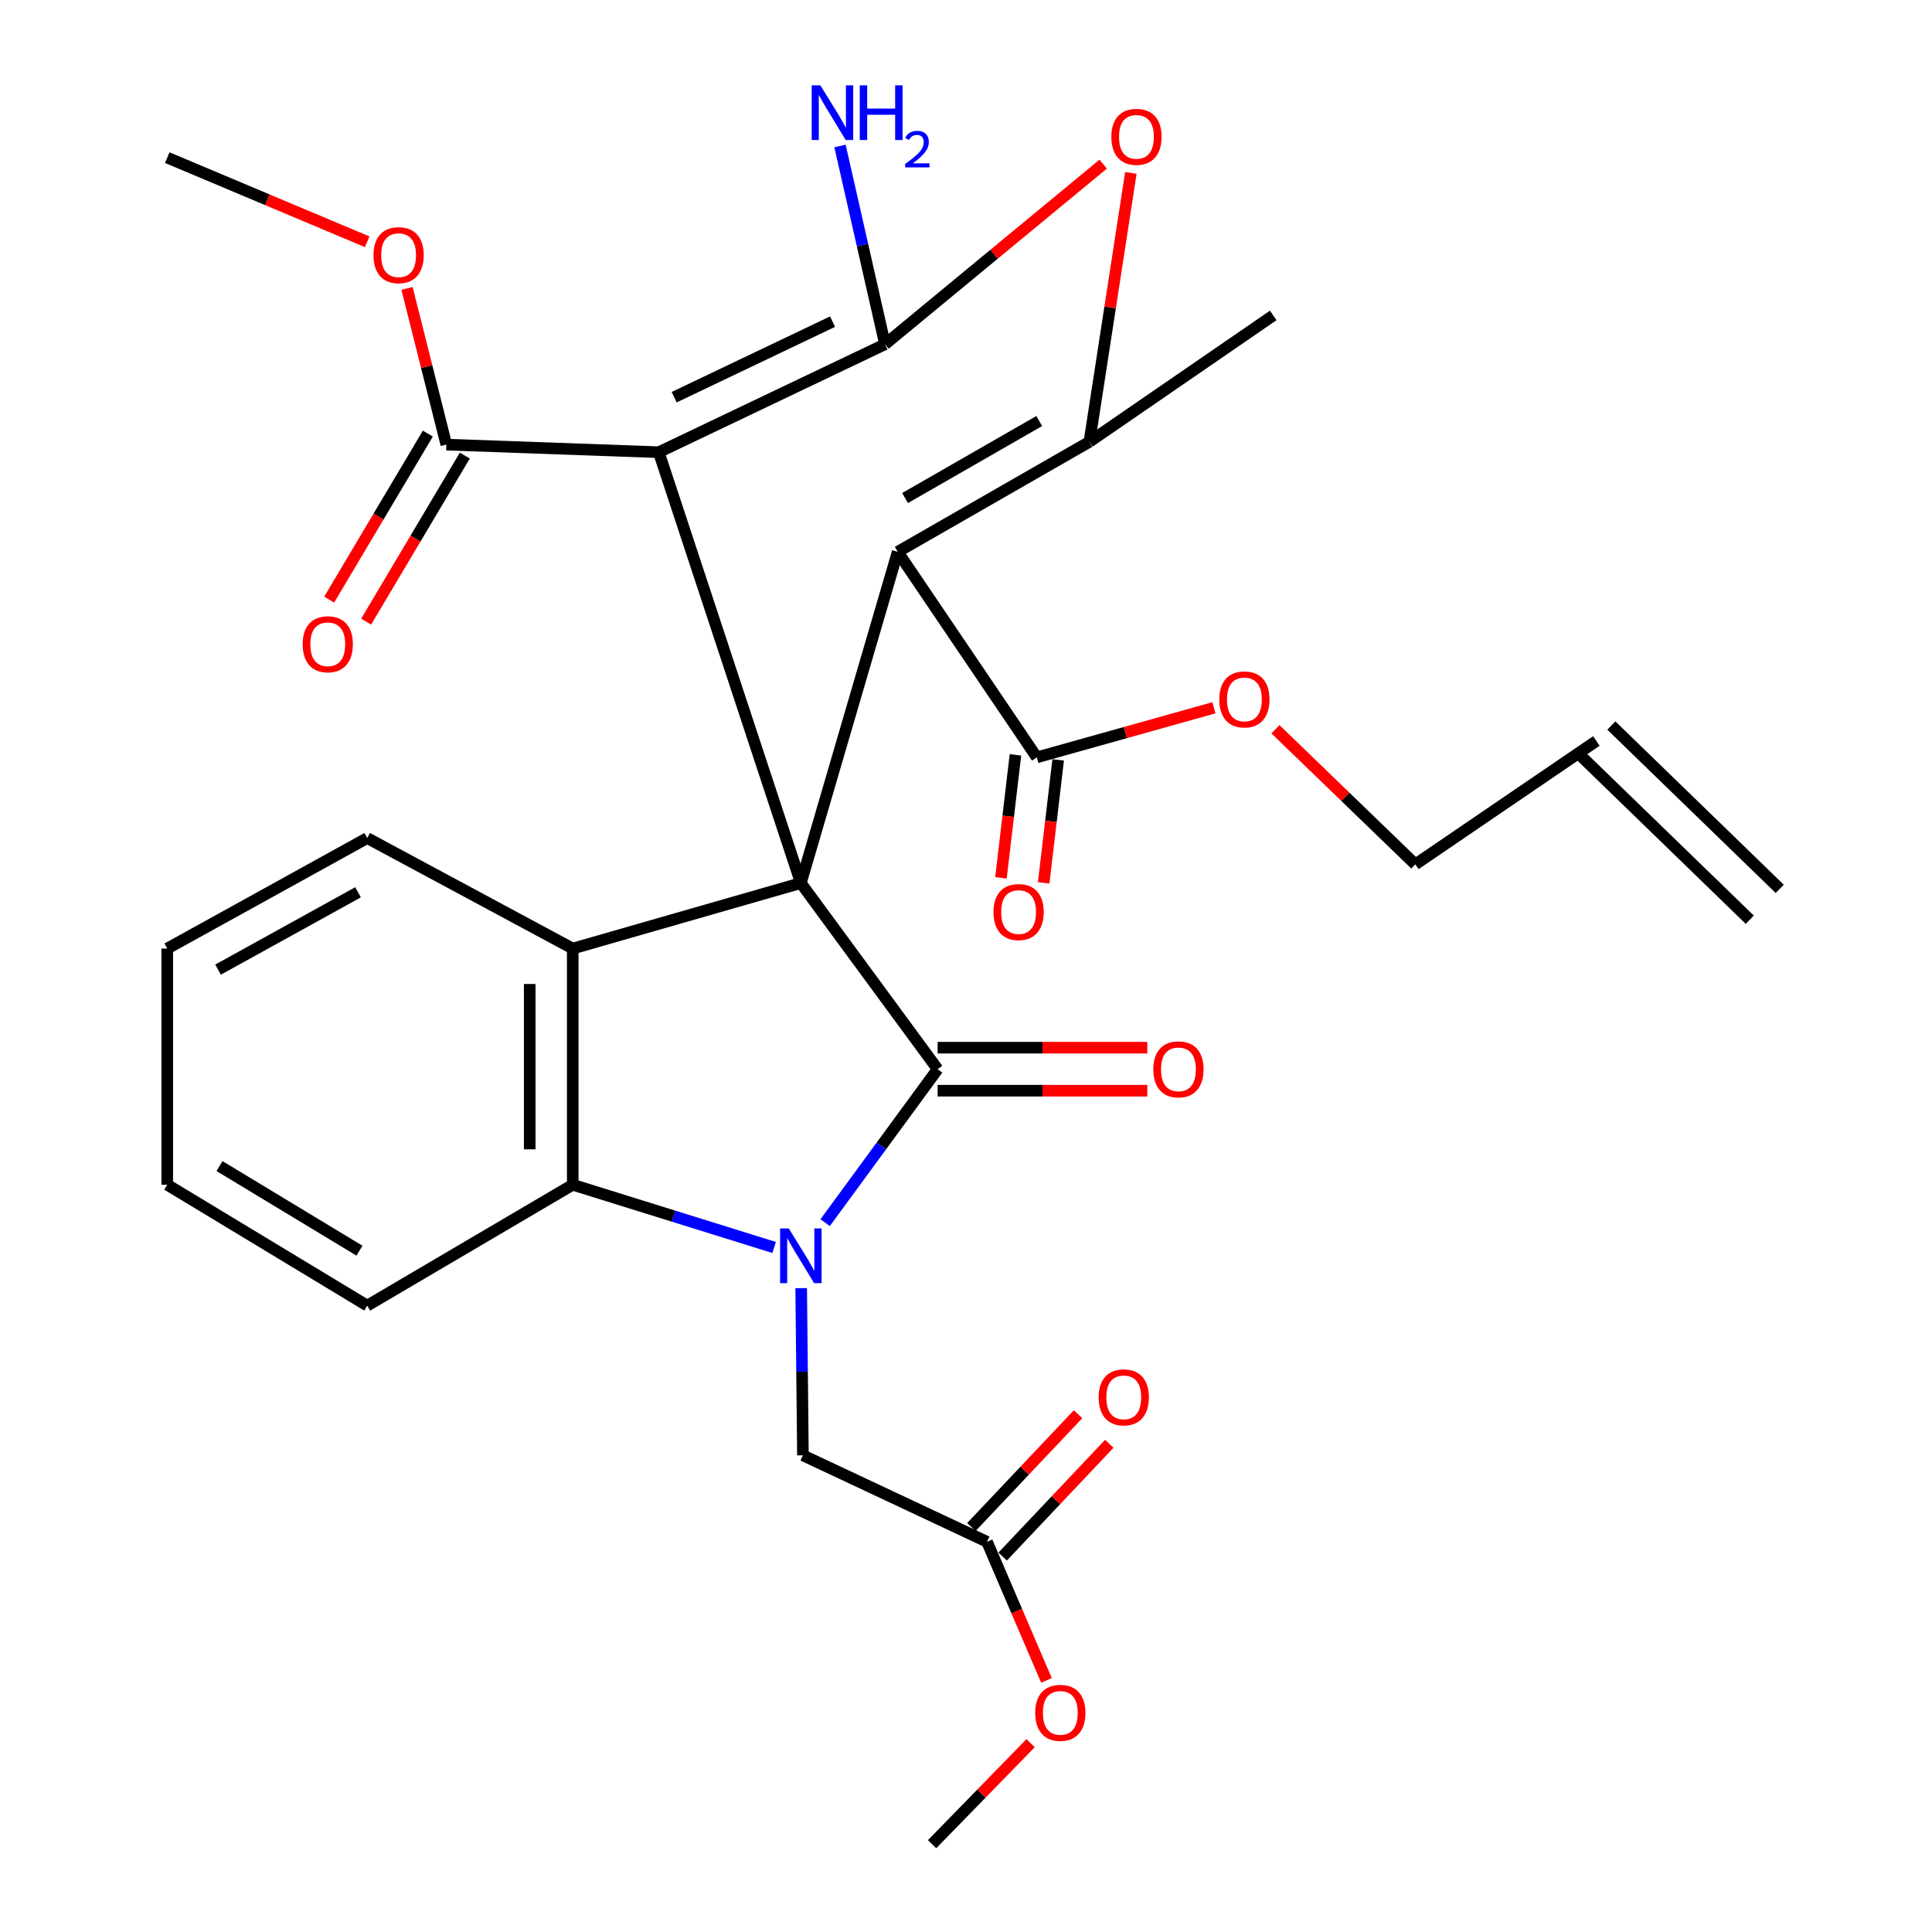 <?xml version='1.0' encoding='iso-8859-1'?>
<svg version='1.1' baseProfile='full'
              xmlns='http://www.w3.org/2000/svg'
                      xmlns:rdkit='http://www.rdkit.org/xml'
                      xmlns:xlink='http://www.w3.org/1999/xlink'
                  xml:space='preserve'
width='1000px' height='1000px' viewBox='0 0 1000 1000'>
<!-- END OF HEADER -->
<rect style='opacity:1.0;fill:#FFFFFF;stroke:none' width='1000' height='1000' x='0' y='0'> </rect>
<path class='bond-0' d='M 414.519,457.071 L 485.318,553.412' style='fill:none;fill-rule:evenodd;stroke:#000000;stroke-width:6px;stroke-linecap:butt;stroke-linejoin:miter;stroke-opacity:1' />
<path class='bond-2' d='M 414.519,457.071 L 340.974,234.061' style='fill:none;fill-rule:evenodd;stroke:#000000;stroke-width:6px;stroke-linecap:butt;stroke-linejoin:miter;stroke-opacity:1' />
<path class='bond-3' d='M 414.519,457.071 L 464.65,285.639' style='fill:none;fill-rule:evenodd;stroke:#000000;stroke-width:6px;stroke-linecap:butt;stroke-linejoin:miter;stroke-opacity:1' />
<path class='bond-6' d='M 414.519,457.071 L 296.446,490.974' style='fill:none;fill-rule:evenodd;stroke:#000000;stroke-width:6px;stroke-linecap:butt;stroke-linejoin:miter;stroke-opacity:1' />
<path class='bond-1' d='M 485.318,553.412 L 456.206,593.129' style='fill:none;fill-rule:evenodd;stroke:#000000;stroke-width:6px;stroke-linecap:butt;stroke-linejoin:miter;stroke-opacity:1' />
<path class='bond-1' d='M 456.206,593.129 L 427.093,632.846' style='fill:none;fill-rule:evenodd;stroke:#0000FF;stroke-width:6px;stroke-linecap:butt;stroke-linejoin:miter;stroke-opacity:1' />
<path class='bond-12' d='M 485.318,564.544 L 539.581,564.544' style='fill:none;fill-rule:evenodd;stroke:#000000;stroke-width:6px;stroke-linecap:butt;stroke-linejoin:miter;stroke-opacity:1' />
<path class='bond-12' d='M 539.581,564.544 L 593.843,564.544' style='fill:none;fill-rule:evenodd;stroke:#FF0000;stroke-width:6px;stroke-linecap:butt;stroke-linejoin:miter;stroke-opacity:1' />
<path class='bond-12' d='M 485.318,542.28 L 539.581,542.28' style='fill:none;fill-rule:evenodd;stroke:#000000;stroke-width:6px;stroke-linecap:butt;stroke-linejoin:miter;stroke-opacity:1' />
<path class='bond-12' d='M 539.581,542.28 L 593.843,542.28' style='fill:none;fill-rule:evenodd;stroke:#FF0000;stroke-width:6px;stroke-linecap:butt;stroke-linejoin:miter;stroke-opacity:1' />
<path class='bond-11' d='M 414.693,666.742 L 415.144,710.011' style='fill:none;fill-rule:evenodd;stroke:#0000FF;stroke-width:6px;stroke-linecap:butt;stroke-linejoin:miter;stroke-opacity:1' />
<path class='bond-11' d='M 415.144,710.011 L 415.595,753.28' style='fill:none;fill-rule:evenodd;stroke:#000000;stroke-width:6px;stroke-linecap:butt;stroke-linejoin:miter;stroke-opacity:1' />
<path class='bond-31' d='M 400.687,645.692 L 348.567,629.46' style='fill:none;fill-rule:evenodd;stroke:#0000FF;stroke-width:6px;stroke-linecap:butt;stroke-linejoin:miter;stroke-opacity:1' />
<path class='bond-31' d='M 348.567,629.46 L 296.446,613.228' style='fill:none;fill-rule:evenodd;stroke:#000000;stroke-width:6px;stroke-linecap:butt;stroke-linejoin:miter;stroke-opacity:1' />
<path class='bond-4' d='M 340.974,234.061 L 458.082,178.191' style='fill:none;fill-rule:evenodd;stroke:#000000;stroke-width:6px;stroke-linecap:butt;stroke-linejoin:miter;stroke-opacity:1' />
<path class='bond-4' d='M 348.954,205.586 L 430.929,166.477' style='fill:none;fill-rule:evenodd;stroke:#000000;stroke-width:6px;stroke-linecap:butt;stroke-linejoin:miter;stroke-opacity:1' />
<path class='bond-9' d='M 340.974,234.061 L 231.015,230.128' style='fill:none;fill-rule:evenodd;stroke:#000000;stroke-width:6px;stroke-linecap:butt;stroke-linejoin:miter;stroke-opacity:1' />
<path class='bond-5' d='M 464.65,285.639 L 563.873,228.693' style='fill:none;fill-rule:evenodd;stroke:#000000;stroke-width:6px;stroke-linecap:butt;stroke-linejoin:miter;stroke-opacity:1' />
<path class='bond-5' d='M 468.451,257.787 L 537.907,217.925' style='fill:none;fill-rule:evenodd;stroke:#000000;stroke-width:6px;stroke-linecap:butt;stroke-linejoin:miter;stroke-opacity:1' />
<path class='bond-10' d='M 464.65,285.639 L 536.649,392.011' style='fill:none;fill-rule:evenodd;stroke:#000000;stroke-width:6px;stroke-linecap:butt;stroke-linejoin:miter;stroke-opacity:1' />
<path class='bond-14' d='M 458.082,178.191 L 446.432,126.874' style='fill:none;fill-rule:evenodd;stroke:#000000;stroke-width:6px;stroke-linecap:butt;stroke-linejoin:miter;stroke-opacity:1' />
<path class='bond-14' d='M 446.432,126.874 L 434.783,75.558' style='fill:none;fill-rule:evenodd;stroke:#0000FF;stroke-width:6px;stroke-linecap:butt;stroke-linejoin:miter;stroke-opacity:1' />
<path class='bond-32' d='M 458.082,178.191 L 514.545,131.575' style='fill:none;fill-rule:evenodd;stroke:#000000;stroke-width:6px;stroke-linecap:butt;stroke-linejoin:miter;stroke-opacity:1' />
<path class='bond-32' d='M 514.545,131.575 L 571.008,84.959' style='fill:none;fill-rule:evenodd;stroke:#FF0000;stroke-width:6px;stroke-linecap:butt;stroke-linejoin:miter;stroke-opacity:1' />
<path class='bond-7' d='M 563.873,228.693 L 574.604,159.096' style='fill:none;fill-rule:evenodd;stroke:#000000;stroke-width:6px;stroke-linecap:butt;stroke-linejoin:miter;stroke-opacity:1' />
<path class='bond-7' d='M 574.604,159.096 L 585.335,89.498' style='fill:none;fill-rule:evenodd;stroke:#FF0000;stroke-width:6px;stroke-linecap:butt;stroke-linejoin:miter;stroke-opacity:1' />
<path class='bond-22' d='M 563.873,228.693 L 659.026,163.262' style='fill:none;fill-rule:evenodd;stroke:#000000;stroke-width:6px;stroke-linecap:butt;stroke-linejoin:miter;stroke-opacity:1' />
<path class='bond-8' d='M 296.446,490.974 L 296.446,613.228' style='fill:none;fill-rule:evenodd;stroke:#000000;stroke-width:6px;stroke-linecap:butt;stroke-linejoin:miter;stroke-opacity:1' />
<path class='bond-8' d='M 274.182,509.312 L 274.182,594.89' style='fill:none;fill-rule:evenodd;stroke:#000000;stroke-width:6px;stroke-linecap:butt;stroke-linejoin:miter;stroke-opacity:1' />
<path class='bond-23' d='M 296.446,490.974 L 190.074,433.781' style='fill:none;fill-rule:evenodd;stroke:#000000;stroke-width:6px;stroke-linecap:butt;stroke-linejoin:miter;stroke-opacity:1' />
<path class='bond-25' d='M 296.446,613.228 L 190.074,675.789' style='fill:none;fill-rule:evenodd;stroke:#000000;stroke-width:6px;stroke-linecap:butt;stroke-linejoin:miter;stroke-opacity:1' />
<path class='bond-15' d='M 221.445,224.441 L 195.912,267.407' style='fill:none;fill-rule:evenodd;stroke:#000000;stroke-width:6px;stroke-linecap:butt;stroke-linejoin:miter;stroke-opacity:1' />
<path class='bond-15' d='M 195.912,267.407 L 170.378,310.373' style='fill:none;fill-rule:evenodd;stroke:#FF0000;stroke-width:6px;stroke-linecap:butt;stroke-linejoin:miter;stroke-opacity:1' />
<path class='bond-15' d='M 240.585,235.815 L 215.051,278.781' style='fill:none;fill-rule:evenodd;stroke:#000000;stroke-width:6px;stroke-linecap:butt;stroke-linejoin:miter;stroke-opacity:1' />
<path class='bond-15' d='M 215.051,278.781 L 189.517,321.747' style='fill:none;fill-rule:evenodd;stroke:#FF0000;stroke-width:6px;stroke-linecap:butt;stroke-linejoin:miter;stroke-opacity:1' />
<path class='bond-21' d='M 231.015,230.128 L 220.841,189.706' style='fill:none;fill-rule:evenodd;stroke:#000000;stroke-width:6px;stroke-linecap:butt;stroke-linejoin:miter;stroke-opacity:1' />
<path class='bond-21' d='M 220.841,189.706 L 210.666,149.283' style='fill:none;fill-rule:evenodd;stroke:#FF0000;stroke-width:6px;stroke-linecap:butt;stroke-linejoin:miter;stroke-opacity:1' />
<path class='bond-16' d='M 525.593,390.708 L 521.843,422.536' style='fill:none;fill-rule:evenodd;stroke:#000000;stroke-width:6px;stroke-linecap:butt;stroke-linejoin:miter;stroke-opacity:1' />
<path class='bond-16' d='M 521.843,422.536 L 518.093,454.364' style='fill:none;fill-rule:evenodd;stroke:#FF0000;stroke-width:6px;stroke-linecap:butt;stroke-linejoin:miter;stroke-opacity:1' />
<path class='bond-16' d='M 547.704,393.314 L 543.954,425.142' style='fill:none;fill-rule:evenodd;stroke:#000000;stroke-width:6px;stroke-linecap:butt;stroke-linejoin:miter;stroke-opacity:1' />
<path class='bond-16' d='M 543.954,425.142 L 540.204,456.969' style='fill:none;fill-rule:evenodd;stroke:#FF0000;stroke-width:6px;stroke-linecap:butt;stroke-linejoin:miter;stroke-opacity:1' />
<path class='bond-20' d='M 536.649,392.011 L 582.478,379.181' style='fill:none;fill-rule:evenodd;stroke:#000000;stroke-width:6px;stroke-linecap:butt;stroke-linejoin:miter;stroke-opacity:1' />
<path class='bond-20' d='M 582.478,379.181 L 628.307,366.35' style='fill:none;fill-rule:evenodd;stroke:#FF0000;stroke-width:6px;stroke-linecap:butt;stroke-linejoin:miter;stroke-opacity:1' />
<path class='bond-13' d='M 415.595,753.28 L 510.872,798.03' style='fill:none;fill-rule:evenodd;stroke:#000000;stroke-width:6px;stroke-linecap:butt;stroke-linejoin:miter;stroke-opacity:1' />
<path class='bond-17' d='M 518.96,805.679 L 546.566,776.492' style='fill:none;fill-rule:evenodd;stroke:#000000;stroke-width:6px;stroke-linecap:butt;stroke-linejoin:miter;stroke-opacity:1' />
<path class='bond-17' d='M 546.566,776.492 L 574.171,747.304' style='fill:none;fill-rule:evenodd;stroke:#FF0000;stroke-width:6px;stroke-linecap:butt;stroke-linejoin:miter;stroke-opacity:1' />
<path class='bond-17' d='M 502.785,790.381 L 530.39,761.193' style='fill:none;fill-rule:evenodd;stroke:#000000;stroke-width:6px;stroke-linecap:butt;stroke-linejoin:miter;stroke-opacity:1' />
<path class='bond-17' d='M 530.39,761.193 L 557.996,732.005' style='fill:none;fill-rule:evenodd;stroke:#FF0000;stroke-width:6px;stroke-linecap:butt;stroke-linejoin:miter;stroke-opacity:1' />
<path class='bond-24' d='M 510.872,798.03 L 526.258,833.898' style='fill:none;fill-rule:evenodd;stroke:#000000;stroke-width:6px;stroke-linecap:butt;stroke-linejoin:miter;stroke-opacity:1' />
<path class='bond-24' d='M 526.258,833.898 L 541.645,869.766' style='fill:none;fill-rule:evenodd;stroke:#FF0000;stroke-width:6px;stroke-linecap:butt;stroke-linejoin:miter;stroke-opacity:1' />
<path class='bond-18' d='M 826.277,383.526 L 732.559,447.399' style='fill:none;fill-rule:evenodd;stroke:#000000;stroke-width:6px;stroke-linecap:butt;stroke-linejoin:miter;stroke-opacity:1' />
<path class='bond-19' d='M 818.527,391.517 L 905.678,476.045' style='fill:none;fill-rule:evenodd;stroke:#000000;stroke-width:6px;stroke-linecap:butt;stroke-linejoin:miter;stroke-opacity:1' />
<path class='bond-19' d='M 834.028,375.535 L 921.179,460.064' style='fill:none;fill-rule:evenodd;stroke:#000000;stroke-width:6px;stroke-linecap:butt;stroke-linejoin:miter;stroke-opacity:1' />
<path class='bond-26' d='M 660.172,377.461 L 696.365,412.43' style='fill:none;fill-rule:evenodd;stroke:#FF0000;stroke-width:6px;stroke-linecap:butt;stroke-linejoin:miter;stroke-opacity:1' />
<path class='bond-26' d='M 696.365,412.43 L 732.559,447.399' style='fill:none;fill-rule:evenodd;stroke:#000000;stroke-width:6px;stroke-linecap:butt;stroke-linejoin:miter;stroke-opacity:1' />
<path class='bond-27' d='M 190.067,125.154 L 138.319,103.372' style='fill:none;fill-rule:evenodd;stroke:#FF0000;stroke-width:6px;stroke-linecap:butt;stroke-linejoin:miter;stroke-opacity:1' />
<path class='bond-27' d='M 138.319,103.372 L 86.572,81.591' style='fill:none;fill-rule:evenodd;stroke:#000000;stroke-width:6px;stroke-linecap:butt;stroke-linejoin:miter;stroke-opacity:1' />
<path class='bond-29' d='M 190.074,433.781 L 86.572,490.974' style='fill:none;fill-rule:evenodd;stroke:#000000;stroke-width:6px;stroke-linecap:butt;stroke-linejoin:miter;stroke-opacity:1' />
<path class='bond-29' d='M 185.317,461.846 L 112.865,501.882' style='fill:none;fill-rule:evenodd;stroke:#000000;stroke-width:6px;stroke-linecap:butt;stroke-linejoin:miter;stroke-opacity:1' />
<path class='bond-28' d='M 533.443,902.258 L 507.946,928.402' style='fill:none;fill-rule:evenodd;stroke:#FF0000;stroke-width:6px;stroke-linecap:butt;stroke-linejoin:miter;stroke-opacity:1' />
<path class='bond-28' d='M 507.946,928.402 L 482.449,954.545' style='fill:none;fill-rule:evenodd;stroke:#000000;stroke-width:6px;stroke-linecap:butt;stroke-linejoin:miter;stroke-opacity:1' />
<path class='bond-33' d='M 190.074,675.789 L 86.572,613.228' style='fill:none;fill-rule:evenodd;stroke:#000000;stroke-width:6px;stroke-linecap:butt;stroke-linejoin:miter;stroke-opacity:1' />
<path class='bond-33' d='M 186.066,647.351 L 113.614,603.558' style='fill:none;fill-rule:evenodd;stroke:#000000;stroke-width:6px;stroke-linecap:butt;stroke-linejoin:miter;stroke-opacity:1' />
<path class='bond-30' d='M 86.572,490.974 L 86.572,613.228' style='fill:none;fill-rule:evenodd;stroke:#000000;stroke-width:6px;stroke-linecap:butt;stroke-linejoin:miter;stroke-opacity:1' />
<path  class='atom-2' d='M 408.259 635.84
L 417.539 650.84
Q 418.459 652.32, 419.939 655
Q 421.419 657.68, 421.499 657.84
L 421.499 635.84
L 425.259 635.84
L 425.259 664.16
L 421.379 664.16
L 411.419 647.76
Q 410.259 645.84, 409.019 643.64
Q 407.819 641.44, 407.459 640.76
L 407.459 664.16
L 403.779 664.16
L 403.779 635.84
L 408.259 635.84
' fill='#0000FF'/>
<path  class='atom-8' d='M 575.227 70.823
Q 575.227 64.023, 578.587 60.223
Q 581.947 56.423, 588.227 56.423
Q 594.507 56.423, 597.867 60.223
Q 601.227 64.023, 601.227 70.823
Q 601.227 77.703, 597.827 81.623
Q 594.427 85.503, 588.227 85.503
Q 581.987 85.503, 578.587 81.623
Q 575.227 77.743, 575.227 70.823
M 588.227 82.303
Q 592.547 82.303, 594.867 79.423
Q 597.227 76.503, 597.227 70.823
Q 597.227 65.263, 594.867 62.463
Q 592.547 59.623, 588.227 59.623
Q 583.907 59.623, 581.547 62.423
Q 579.227 65.223, 579.227 70.823
Q 579.227 76.543, 581.547 79.423
Q 583.907 82.303, 588.227 82.303
' fill='#FF0000'/>
<path  class='atom-13' d='M 596.959 553.492
Q 596.959 546.692, 600.319 542.892
Q 603.679 539.092, 609.959 539.092
Q 616.239 539.092, 619.599 542.892
Q 622.959 546.692, 622.959 553.492
Q 622.959 560.372, 619.559 564.292
Q 616.159 568.172, 609.959 568.172
Q 603.719 568.172, 600.319 564.292
Q 596.959 560.412, 596.959 553.492
M 609.959 564.972
Q 614.279 564.972, 616.599 562.092
Q 618.959 559.172, 618.959 553.492
Q 618.959 547.932, 616.599 545.132
Q 614.279 542.292, 609.959 542.292
Q 605.639 542.292, 603.279 545.092
Q 600.959 547.892, 600.959 553.492
Q 600.959 559.212, 603.279 562.092
Q 605.639 564.972, 609.959 564.972
' fill='#FF0000'/>
<path  class='atom-15' d='M 424.611 44.165
L 433.891 59.165
Q 434.811 60.645, 436.291 63.325
Q 437.771 66.005, 437.851 66.165
L 437.851 44.165
L 441.611 44.165
L 441.611 72.485
L 437.731 72.485
L 427.771 56.085
Q 426.611 54.165, 425.371 51.965
Q 424.171 49.765, 423.811 49.085
L 423.811 72.485
L 420.131 72.485
L 420.131 44.165
L 424.611 44.165
' fill='#0000FF'/>
<path  class='atom-15' d='M 445.011 44.165
L 448.851 44.165
L 448.851 56.205
L 463.331 56.205
L 463.331 44.165
L 467.171 44.165
L 467.171 72.485
L 463.331 72.485
L 463.331 59.405
L 448.851 59.405
L 448.851 72.485
L 445.011 72.485
L 445.011 44.165
' fill='#0000FF'/>
<path  class='atom-15' d='M 468.543 71.491
Q 469.23 69.722, 470.867 68.746
Q 472.503 67.742, 474.774 67.742
Q 477.599 67.742, 479.183 69.273
Q 480.767 70.805, 480.767 73.524
Q 480.767 76.296, 478.707 78.883
Q 476.675 81.47, 472.451 84.533
L 481.083 84.533
L 481.083 86.645
L 468.491 86.645
L 468.491 84.876
Q 471.975 82.394, 474.035 80.546
Q 476.12 78.698, 477.123 77.035
Q 478.127 75.372, 478.127 73.656
Q 478.127 71.861, 477.229 70.858
Q 476.331 69.854, 474.774 69.854
Q 473.269 69.854, 472.266 70.462
Q 471.263 71.069, 470.55 72.415
L 468.543 71.491
' fill='#0000FF'/>
<path  class='atom-16' d='M 156.653 333.463
Q 156.653 326.663, 160.013 322.863
Q 163.373 319.063, 169.653 319.063
Q 175.933 319.063, 179.293 322.863
Q 182.653 326.663, 182.653 333.463
Q 182.653 340.343, 179.253 344.263
Q 175.853 348.143, 169.653 348.143
Q 163.413 348.143, 160.013 344.263
Q 156.653 340.383, 156.653 333.463
M 169.653 344.943
Q 173.973 344.943, 176.293 342.063
Q 178.653 339.143, 178.653 333.463
Q 178.653 327.903, 176.293 325.103
Q 173.973 322.263, 169.653 322.263
Q 165.333 322.263, 162.973 325.063
Q 160.653 327.863, 160.653 333.463
Q 160.653 339.183, 162.973 342.063
Q 165.333 344.943, 169.653 344.943
' fill='#FF0000'/>
<path  class='atom-17' d='M 514.224 472.08
Q 514.224 465.28, 517.584 461.48
Q 520.944 457.68, 527.224 457.68
Q 533.504 457.68, 536.864 461.48
Q 540.224 465.28, 540.224 472.08
Q 540.224 478.96, 536.824 482.88
Q 533.424 486.76, 527.224 486.76
Q 520.984 486.76, 517.584 482.88
Q 514.224 479, 514.224 472.08
M 527.224 483.56
Q 531.544 483.56, 533.864 480.68
Q 536.224 477.76, 536.224 472.08
Q 536.224 466.52, 533.864 463.72
Q 531.544 460.88, 527.224 460.88
Q 522.904 460.88, 520.544 463.68
Q 518.224 466.48, 518.224 472.08
Q 518.224 477.8, 520.544 480.68
Q 522.904 483.56, 527.224 483.56
' fill='#FF0000'/>
<path  class='atom-18' d='M 568.659 723.266
Q 568.659 716.466, 572.019 712.666
Q 575.379 708.866, 581.659 708.866
Q 587.939 708.866, 591.299 712.666
Q 594.659 716.466, 594.659 723.266
Q 594.659 730.146, 591.259 734.066
Q 587.859 737.946, 581.659 737.946
Q 575.419 737.946, 572.019 734.066
Q 568.659 730.186, 568.659 723.266
M 581.659 734.746
Q 585.979 734.746, 588.299 731.866
Q 590.659 728.946, 590.659 723.266
Q 590.659 717.706, 588.299 714.906
Q 585.979 712.066, 581.659 712.066
Q 577.339 712.066, 574.979 714.866
Q 572.659 717.666, 572.659 723.266
Q 572.659 728.986, 574.979 731.866
Q 577.339 734.746, 581.659 734.746
' fill='#FF0000'/>
<path  class='atom-21' d='M 631.097 362.01
Q 631.097 355.21, 634.457 351.41
Q 637.817 347.61, 644.097 347.61
Q 650.377 347.61, 653.737 351.41
Q 657.097 355.21, 657.097 362.01
Q 657.097 368.89, 653.697 372.81
Q 650.297 376.69, 644.097 376.69
Q 637.857 376.69, 634.457 372.81
Q 631.097 368.93, 631.097 362.01
M 644.097 373.49
Q 648.417 373.49, 650.737 370.61
Q 653.097 367.69, 653.097 362.01
Q 653.097 356.45, 650.737 353.65
Q 648.417 350.81, 644.097 350.81
Q 639.777 350.81, 637.417 353.61
Q 635.097 356.41, 635.097 362.01
Q 635.097 367.73, 637.417 370.61
Q 639.777 373.49, 644.097 373.49
' fill='#FF0000'/>
<path  class='atom-22' d='M 193.314 132.073
Q 193.314 125.273, 196.674 121.473
Q 200.034 117.673, 206.314 117.673
Q 212.594 117.673, 215.954 121.473
Q 219.314 125.273, 219.314 132.073
Q 219.314 138.953, 215.914 142.873
Q 212.514 146.753, 206.314 146.753
Q 200.074 146.753, 196.674 142.873
Q 193.314 138.993, 193.314 132.073
M 206.314 143.553
Q 210.634 143.553, 212.954 140.673
Q 215.314 137.753, 215.314 132.073
Q 215.314 126.513, 212.954 123.713
Q 210.634 120.873, 206.314 120.873
Q 201.994 120.873, 199.634 123.673
Q 197.314 126.473, 197.314 132.073
Q 197.314 137.793, 199.634 140.673
Q 201.994 143.553, 206.314 143.553
' fill='#FF0000'/>
<path  class='atom-25' d='M 535.82 886.572
Q 535.82 879.772, 539.18 875.972
Q 542.54 872.172, 548.82 872.172
Q 555.1 872.172, 558.46 875.972
Q 561.82 879.772, 561.82 886.572
Q 561.82 893.452, 558.42 897.372
Q 555.02 901.252, 548.82 901.252
Q 542.58 901.252, 539.18 897.372
Q 535.82 893.492, 535.82 886.572
M 548.82 898.052
Q 553.14 898.052, 555.46 895.172
Q 557.82 892.252, 557.82 886.572
Q 557.82 881.012, 555.46 878.212
Q 553.14 875.372, 548.82 875.372
Q 544.5 875.372, 542.14 878.172
Q 539.82 880.972, 539.82 886.572
Q 539.82 892.292, 542.14 895.172
Q 544.5 898.052, 548.82 898.052
' fill='#FF0000'/>
</svg>

